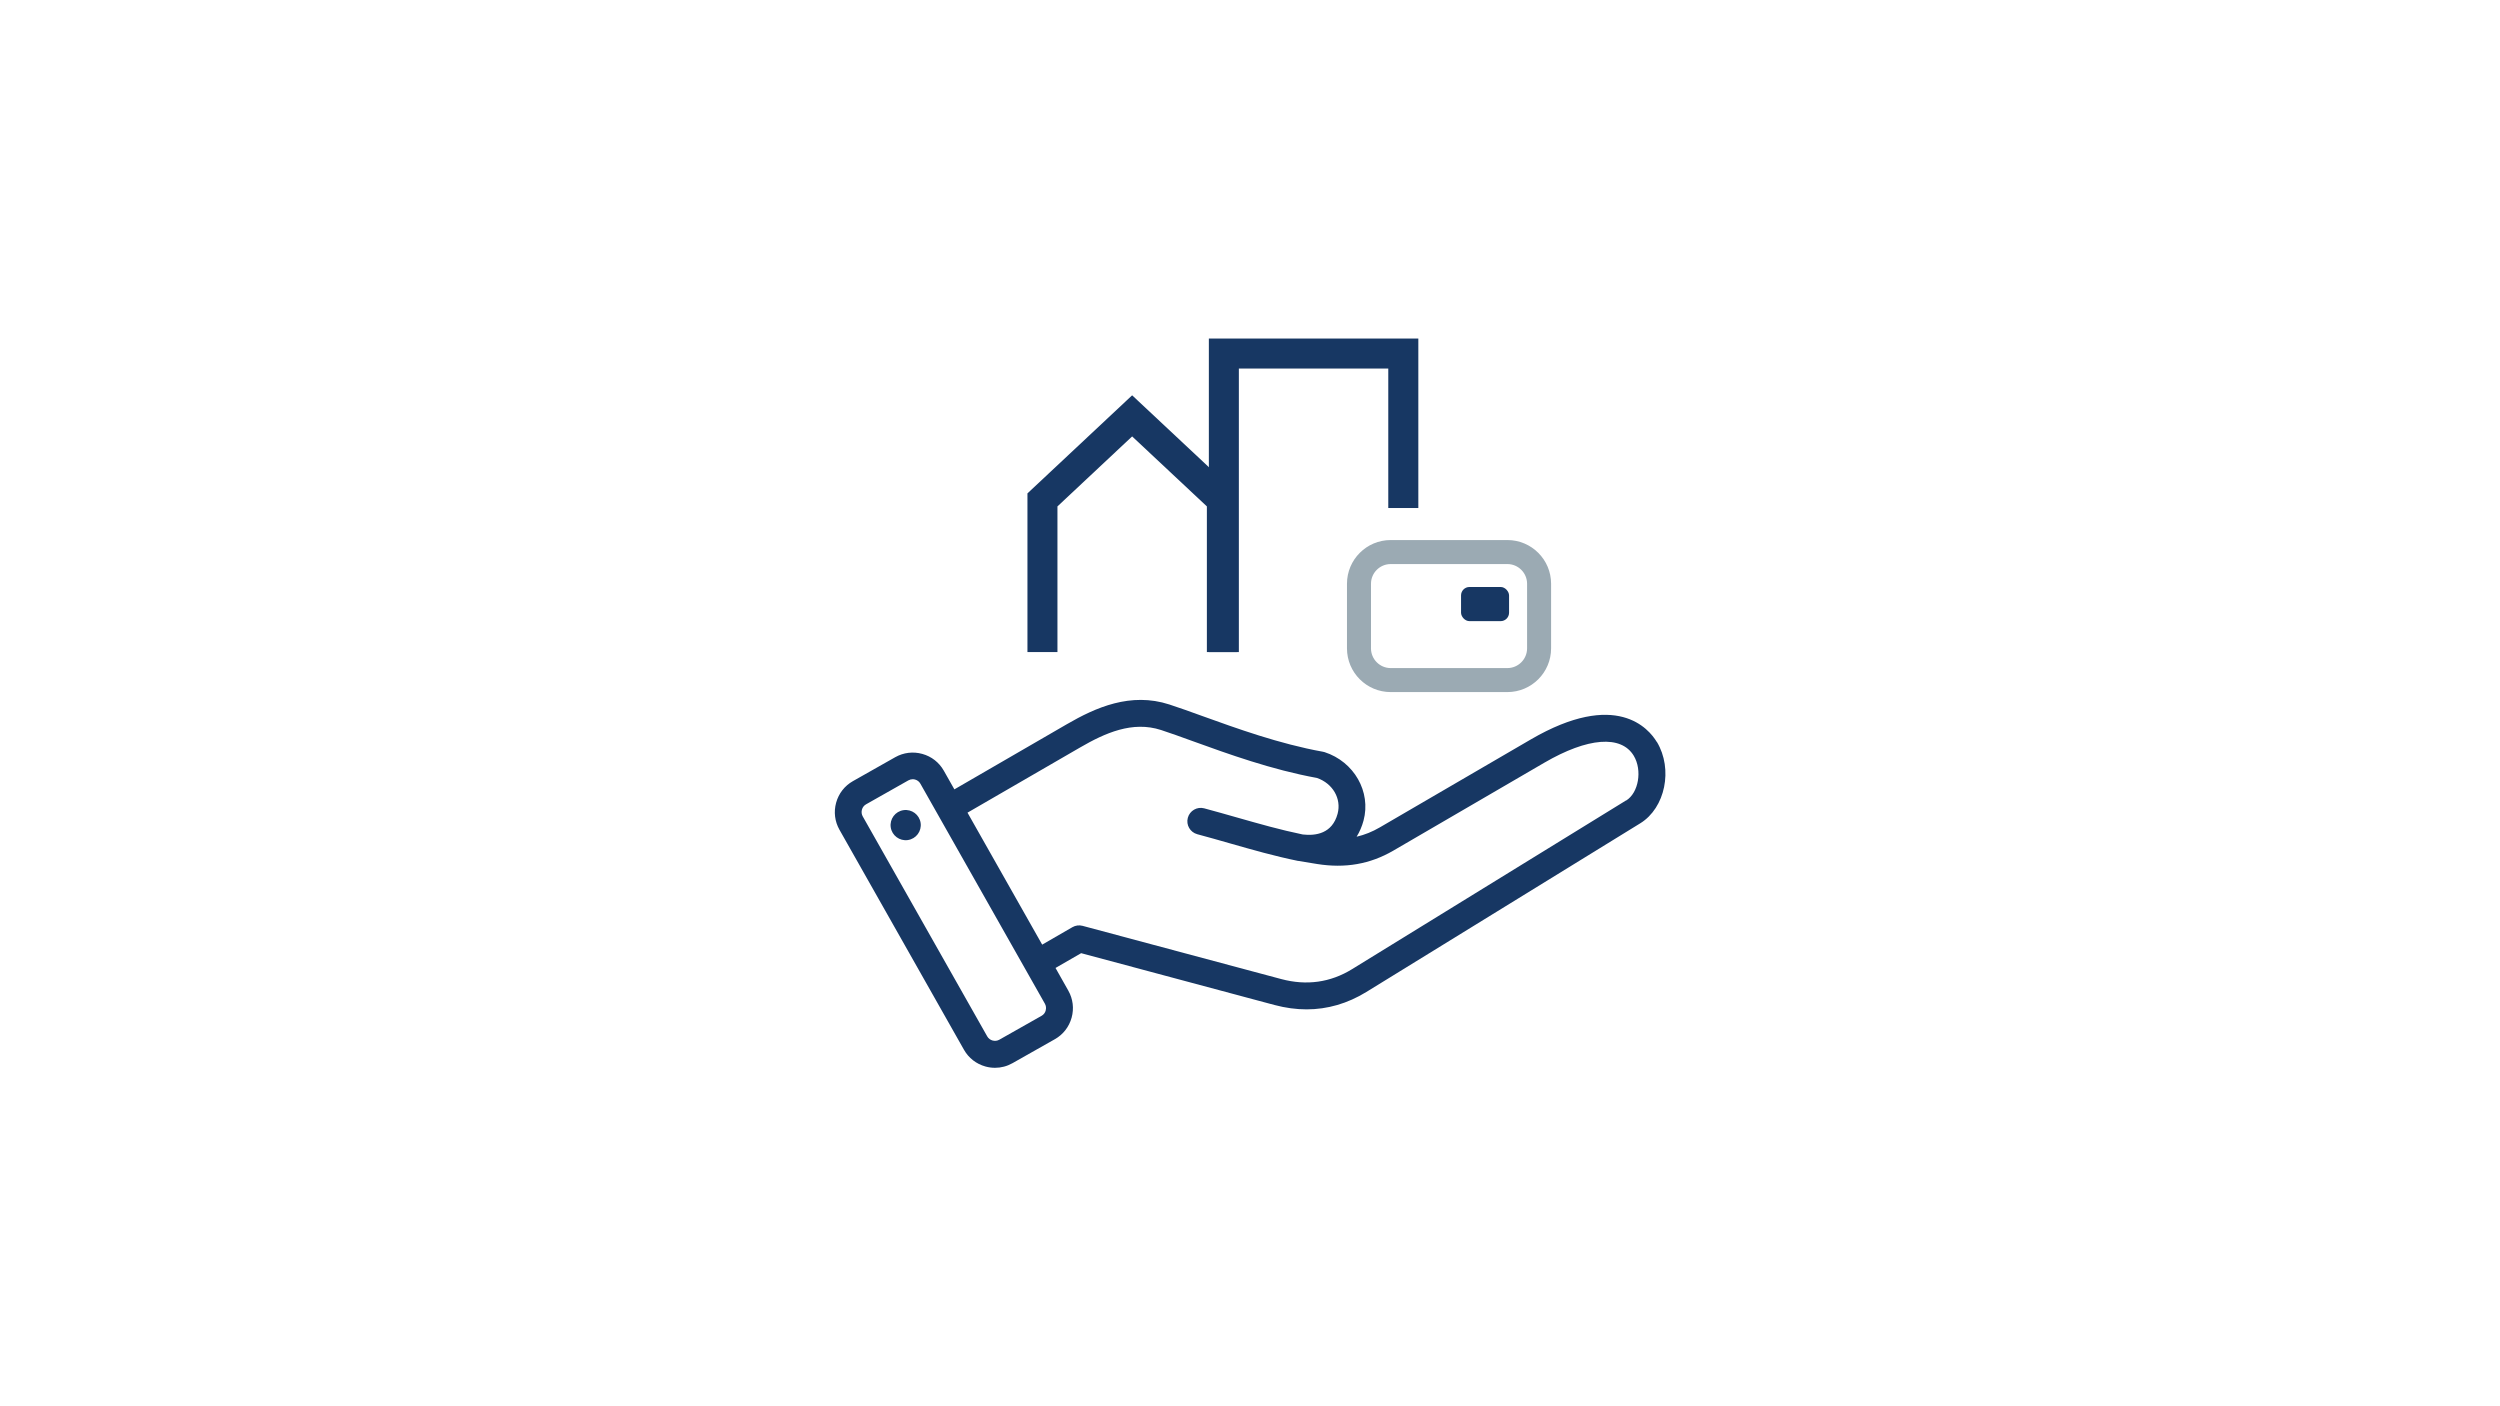 <?xml version="1.0" encoding="UTF-8"?><svg id="uuid-962a0b65-032d-47fe-bc72-c581b907e994" xmlns="http://www.w3.org/2000/svg" viewBox="0 0 480 270"><path d="M318.1,142.45c-1.52-2.53-7.74-10.05-24.18-.48l-28.98,16.88c-1.45.85-2.93,1.44-4.47,1.8.57-.92,1.02-1.95,1.33-3.1,1.48-5.53-1.81-11.3-7.48-13.14-.11-.04-.22-.06-.34-.08-8.33-1.5-16.55-4.48-23.16-6.86-2.29-.83-4.46-1.61-6.31-2.21-7.42-2.41-14.13.57-19.71,3.81l-21.56,12.49-2.03-3.59h0c-.9-1.59-2.36-2.73-4.13-3.22s-3.61-.26-5.19.63l-8.13,4.6c-1.59.9-2.73,2.36-3.22,4.13s-.26,3.61.63,5.19l23.91,42.25c.9,1.59,2.36,2.73,4.13,3.22.61.17,1.23.25,1.84.25,1.16,0,2.31-.3,3.35-.89l8.13-4.6c1.59-.9,2.73-2.36,3.22-4.13s.26-3.61-.63-5.19l-2.46-4.36,4.92-2.84,37.12,9.95c2.1.56,4.15.84,6.17.84,4.01,0,7.85-1.12,11.47-3.34l52.6-32.39c4.79-2.95,6.32-10.39,3.19-15.61h0ZM200.78,194.01c-.12.44-.4.8-.79,1.02l-8.13,4.6c-.8.45-1.86.16-2.31-.64l-23.91-42.25c-.22-.39-.27-.85-.15-1.29.12-.44.4-.8.79-1.02l8.13-4.6c.25-.14.54-.22.82-.22.15,0,.31.02.46.06.44.12.8.4,1.02.79h0l23.91,42.25c.22.39.28.85.15,1.29ZM312.21,153.68l-52.6,32.39c-4.17,2.57-8.75,3.21-13.61,1.91l-38.15-10.22c-.66-.18-1.36-.08-1.95.26l-5.8,3.35-14.34-25.34,21.61-12.51c4.83-2.8,10.06-5.14,15.55-3.36,1.76.57,3.79,1.31,6.14,2.16,6.74,2.44,15.12,5.47,23.81,7.05,3.03,1.06,4.72,3.98,3.95,6.87-1.02,3.8-4.18,4.27-6.69,3.98-4.27-.88-8.33-2.04-12.62-3.26-2.04-.58-4.14-1.18-6.3-1.76-1.37-.37-2.78.45-3.15,1.82s.45,2.78,1.82,3.15c2.12.57,4.21,1.16,6.22,1.74,4.42,1.26,8.6,2.46,13.1,3.38.02,0,.03,0,.05,0s.03,0,.05.01l3.6.59c5.39.86,10.17.02,14.62-2.57l28.99-16.88c8.34-4.86,14.77-5.35,17.18-1.32,1.66,2.78.92,7.11-1.48,8.59h0ZM176.76,158c.23,1.59-.87,3.06-2.45,3.29-1.59.23-3.06-.87-3.29-2.45-.23-1.59.87-3.06,2.45-3.29,1.59-.23,3.06.87,3.29,2.45Z" style="fill:#173763; stroke-width:0px;"/><polygon points="237.86 125.2 232.1 125.2 232.1 65 272.32 65 272.32 97.54 266.55 97.54 266.55 70.76 237.86 70.76 237.86 125.2" style="fill:#173763; stroke-width:0px;"/><polygon points="237.48 125.2 231.72 125.2 231.72 97.23 217.37 83.79 203.03 97.23 203.03 125.2 197.27 125.2 197.27 94.73 217.37 75.9 237.48 94.73 237.48 125.2" style="fill:#173763; stroke-width:0px;"/><path d="M289.42,132.88h-22.41c-4.63,0-8.39-3.76-8.39-8.39v-12.41c0-4.63,3.76-8.39,8.39-8.39h22.41c4.63,0,8.39,3.76,8.39,8.39v12.41c0,4.63-3.76,8.39-8.39,8.39ZM267.01,108.3c-2.08,0-3.78,1.7-3.78,3.78v12.41c0,2.08,1.7,3.78,3.78,3.78h22.41c2.08,0,3.78-1.7,3.78-3.78v-12.41c0-2.08-1.7-3.78-3.78-3.78h-22.41Z" style="fill:#9baab3; stroke-width:0px;"/><rect x="280.52" y="112.7" width="9.22" height="6.56" rx="1.62" ry="1.62" style="fill:#173763; stroke-width:0px;"/></svg>